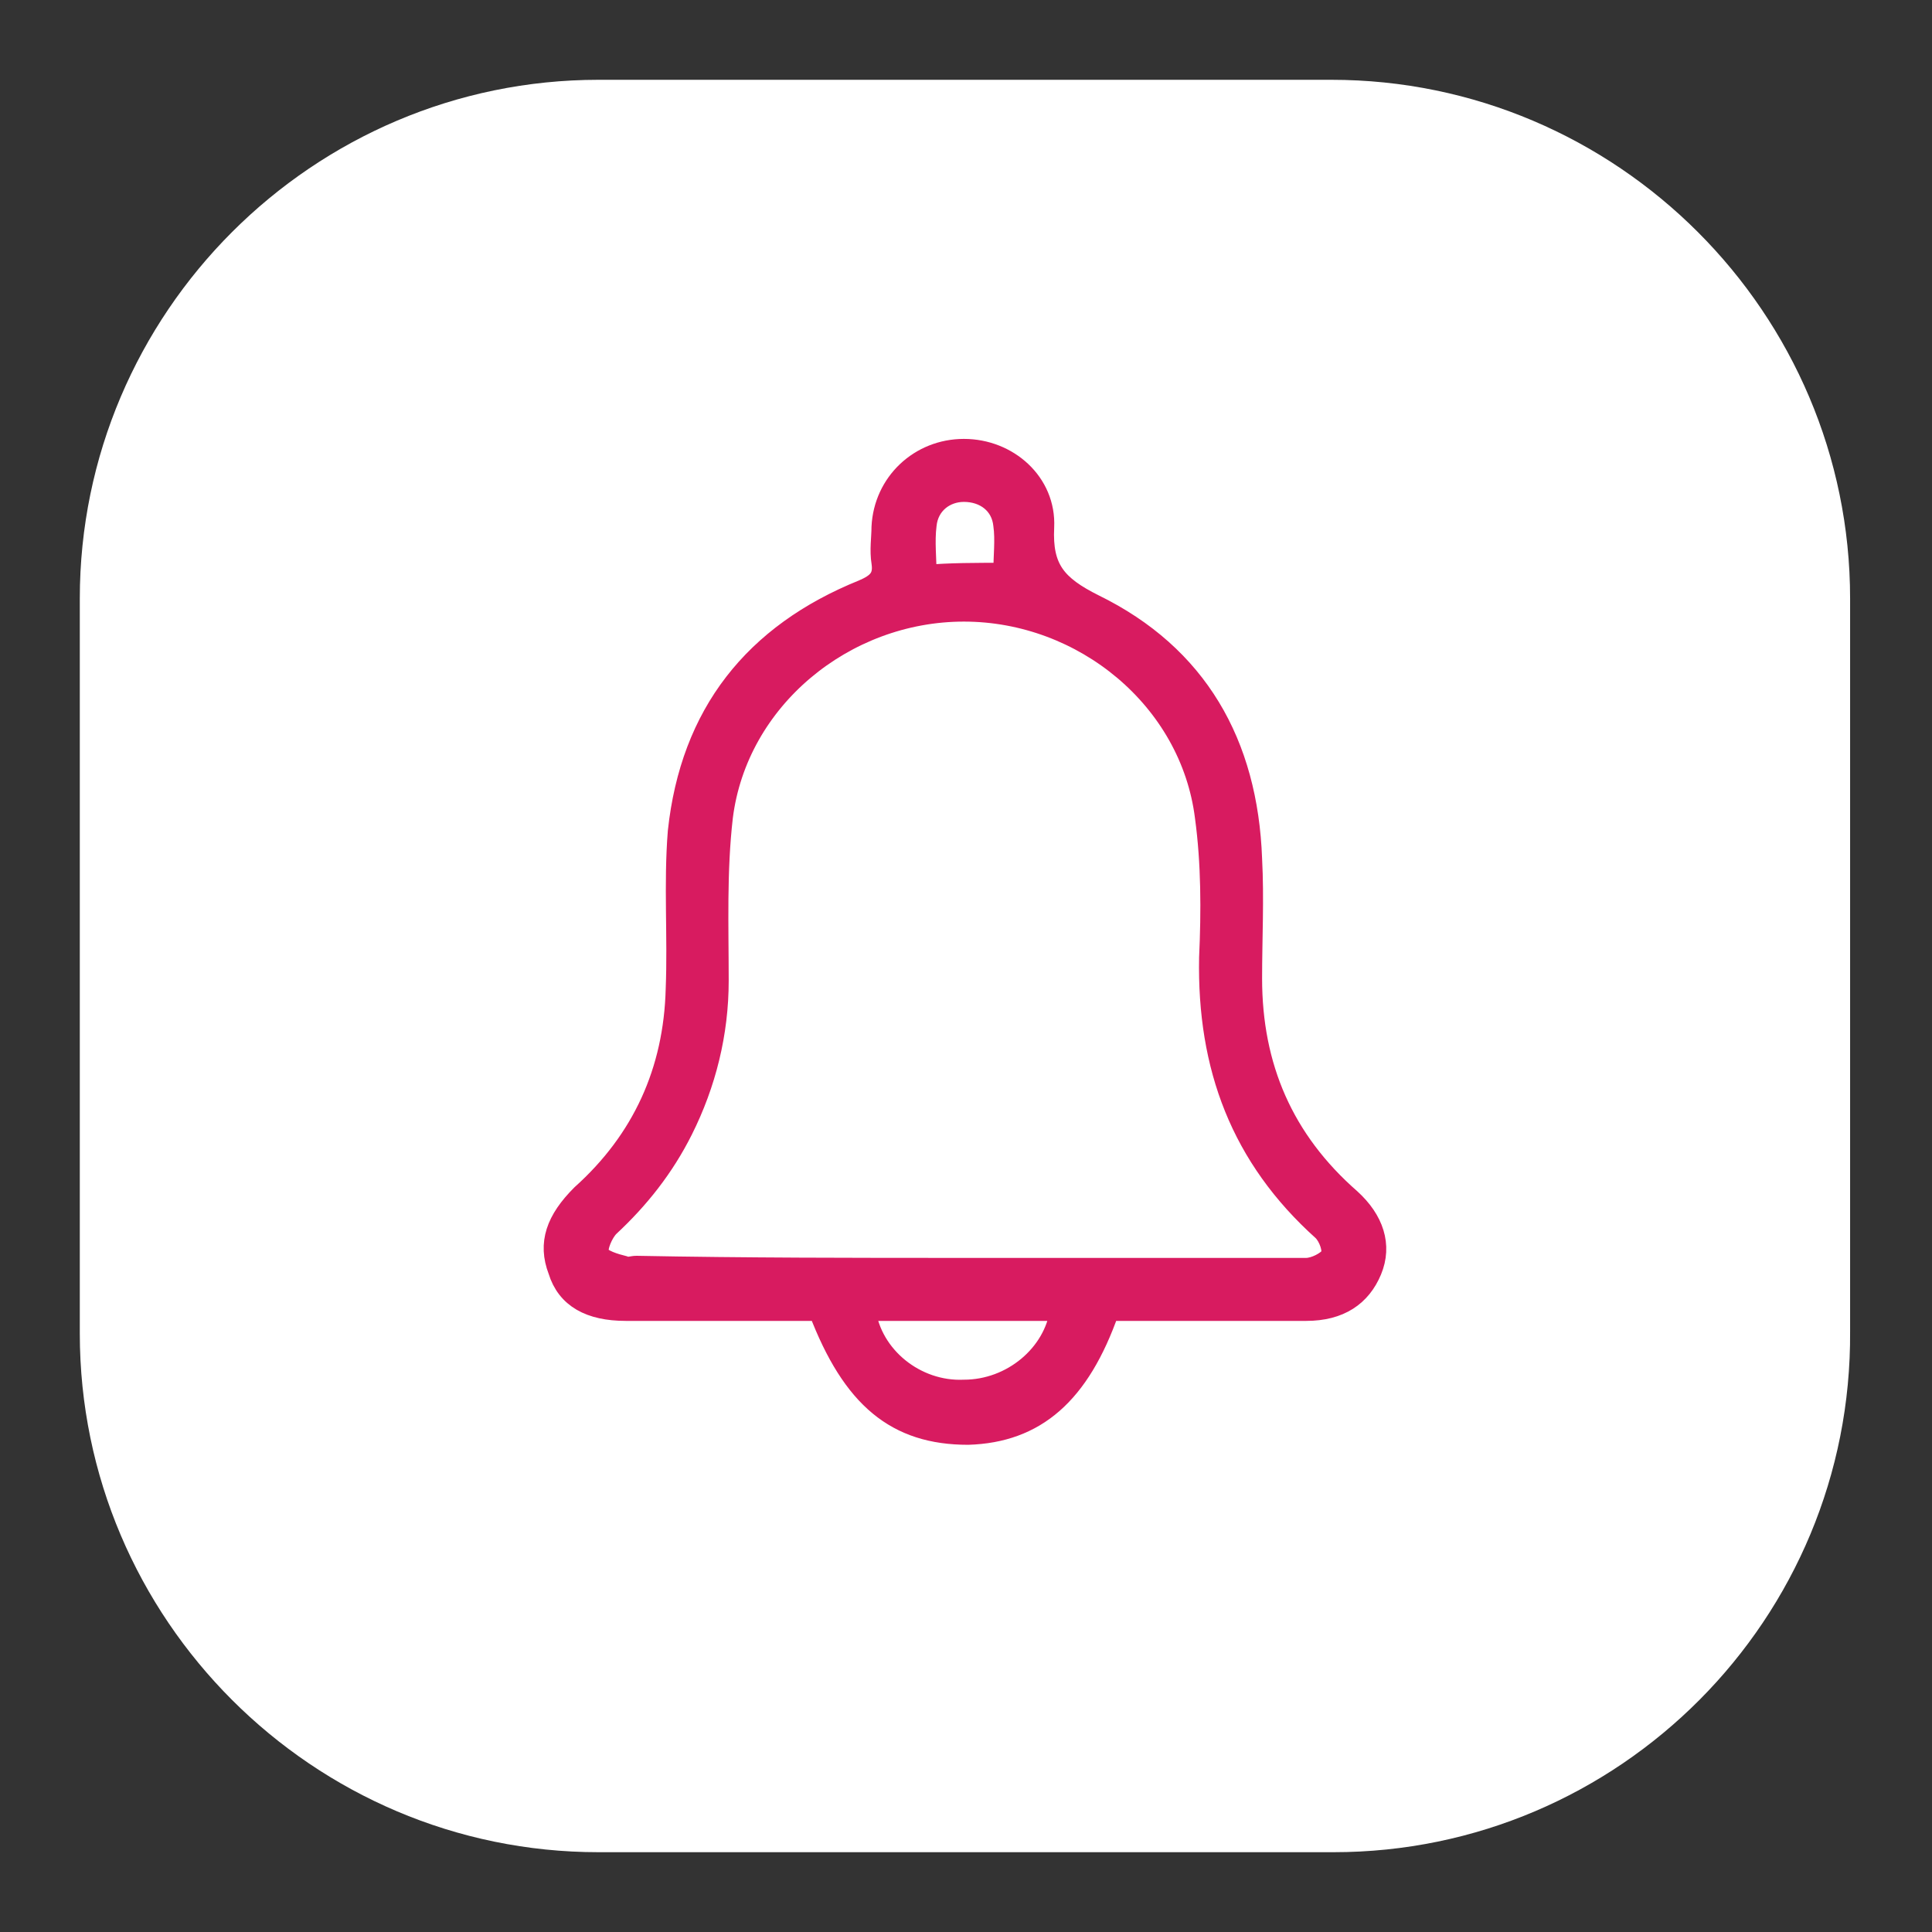 <?xml version="1.0" encoding="utf-8"?>
<!-- Generator: Adobe Illustrator 24.3.0, SVG Export Plug-In . SVG Version: 6.00 Build 0)  -->
<svg version="1.1" id="Layer_1" xmlns="http://www.w3.org/2000/svg" xmlns:xlink="http://www.w3.org/1999/xlink" x="0px" y="0px"
	 viewBox="0 0 92 92" style="enable-background:new 0 0 92 92;" xml:space="preserve">
<rect x="0" y="0" width="92" height="92" fill="#333333" stroke="none"/>
<style type="text/css">
	.st0{fill:#FFFFFF;}
	.st1{fill:#D81B60;stroke:#D81B60;stroke-miterlimit:10;}
</style>
<g>
	<path class="st0" d="M63.5,88.2H28.5c-13.6,0-24.7-11.1-24.7-24.7V28.5c0-13.6,11.1-24.7,24.7-24.7h34.9
		c13.6,0,24.7,11.1,24.7,24.7v34.9C88.2,77.1,77.1,88.2,63.5,88.2z"/>
	<g>
		<g>
			<g>
				<path class="st1" d="M39,62.4c-3.1,0-6.1,0-9.2,0c-1.7,0-2.8-0.6-3.2-1.9c-0.5-1.3-0.1-2.4,1.1-3.6c2.9-2.6,4.4-5.9,4.5-9.8
					c0.1-2.5-0.1-5,0.1-7.5c0.6-5.6,3.6-9.4,8.8-11.5c0.7-0.3,1-0.6,0.9-1.3c-0.1-0.6,0-1.2,0-1.7c0.1-2.1,1.8-3.7,3.9-3.7
					c2.1,0,3.9,1.6,3.8,3.7c-0.1,2,0.6,2.8,2.4,3.7c4.9,2.4,7.3,6.6,7.5,12.1c0.1,1.9,0,3.8,0,5.7c0,4.2,1.5,7.7,4.7,10.5
					c1.1,1,1.5,2.2,1,3.4c-0.5,1.2-1.5,1.9-3.1,1.9c-3.1,0-6.3,0-9.4,0c-1.4,4-3.5,5.8-6.7,5.9C42.7,68.3,40.6,66.6,39,62.4z
					 M45.9,60.4c5.4,0,10.8,0,16.3,0c0.4,0,1-0.3,1.2-0.6c0.1-0.3-0.1-0.9-0.4-1.2c-3.9-3.5-5.5-7.8-5.4-13c0.1-2.2,0.1-4.5-0.2-6.7
					c-0.7-5.6-5.8-9.8-11.5-9.8c-5.7,0-10.8,4.2-11.5,9.8c-0.3,2.6-0.2,5.2-0.2,7.8c0,2.5-0.6,4.9-1.7,7.1c-0.9,1.8-2.1,3.3-3.5,4.6
					c-0.3,0.3-0.6,1-0.5,1.3c0.1,0.3,0.8,0.5,1.2,0.6c0.2,0.1,0.4,0,0.6,0C35.5,60.4,40.7,60.4,45.9,60.4z M41.2,62.4
					c0.3,2.2,2.4,3.9,4.7,3.8c2.3,0,4.3-1.7,4.6-3.8C47.4,62.4,44.3,62.4,41.2,62.4z M47.8,27.3c0-0.8,0.1-1.6,0-2.3
					c-0.1-1-0.9-1.6-1.9-1.6c-0.9,0-1.7,0.6-1.8,1.6c-0.1,0.8,0,1.6,0,2.4C45.2,27.3,46.5,27.3,47.8,27.3z"/>
			</g>
		</g>
	</g>
</g>
</svg>

